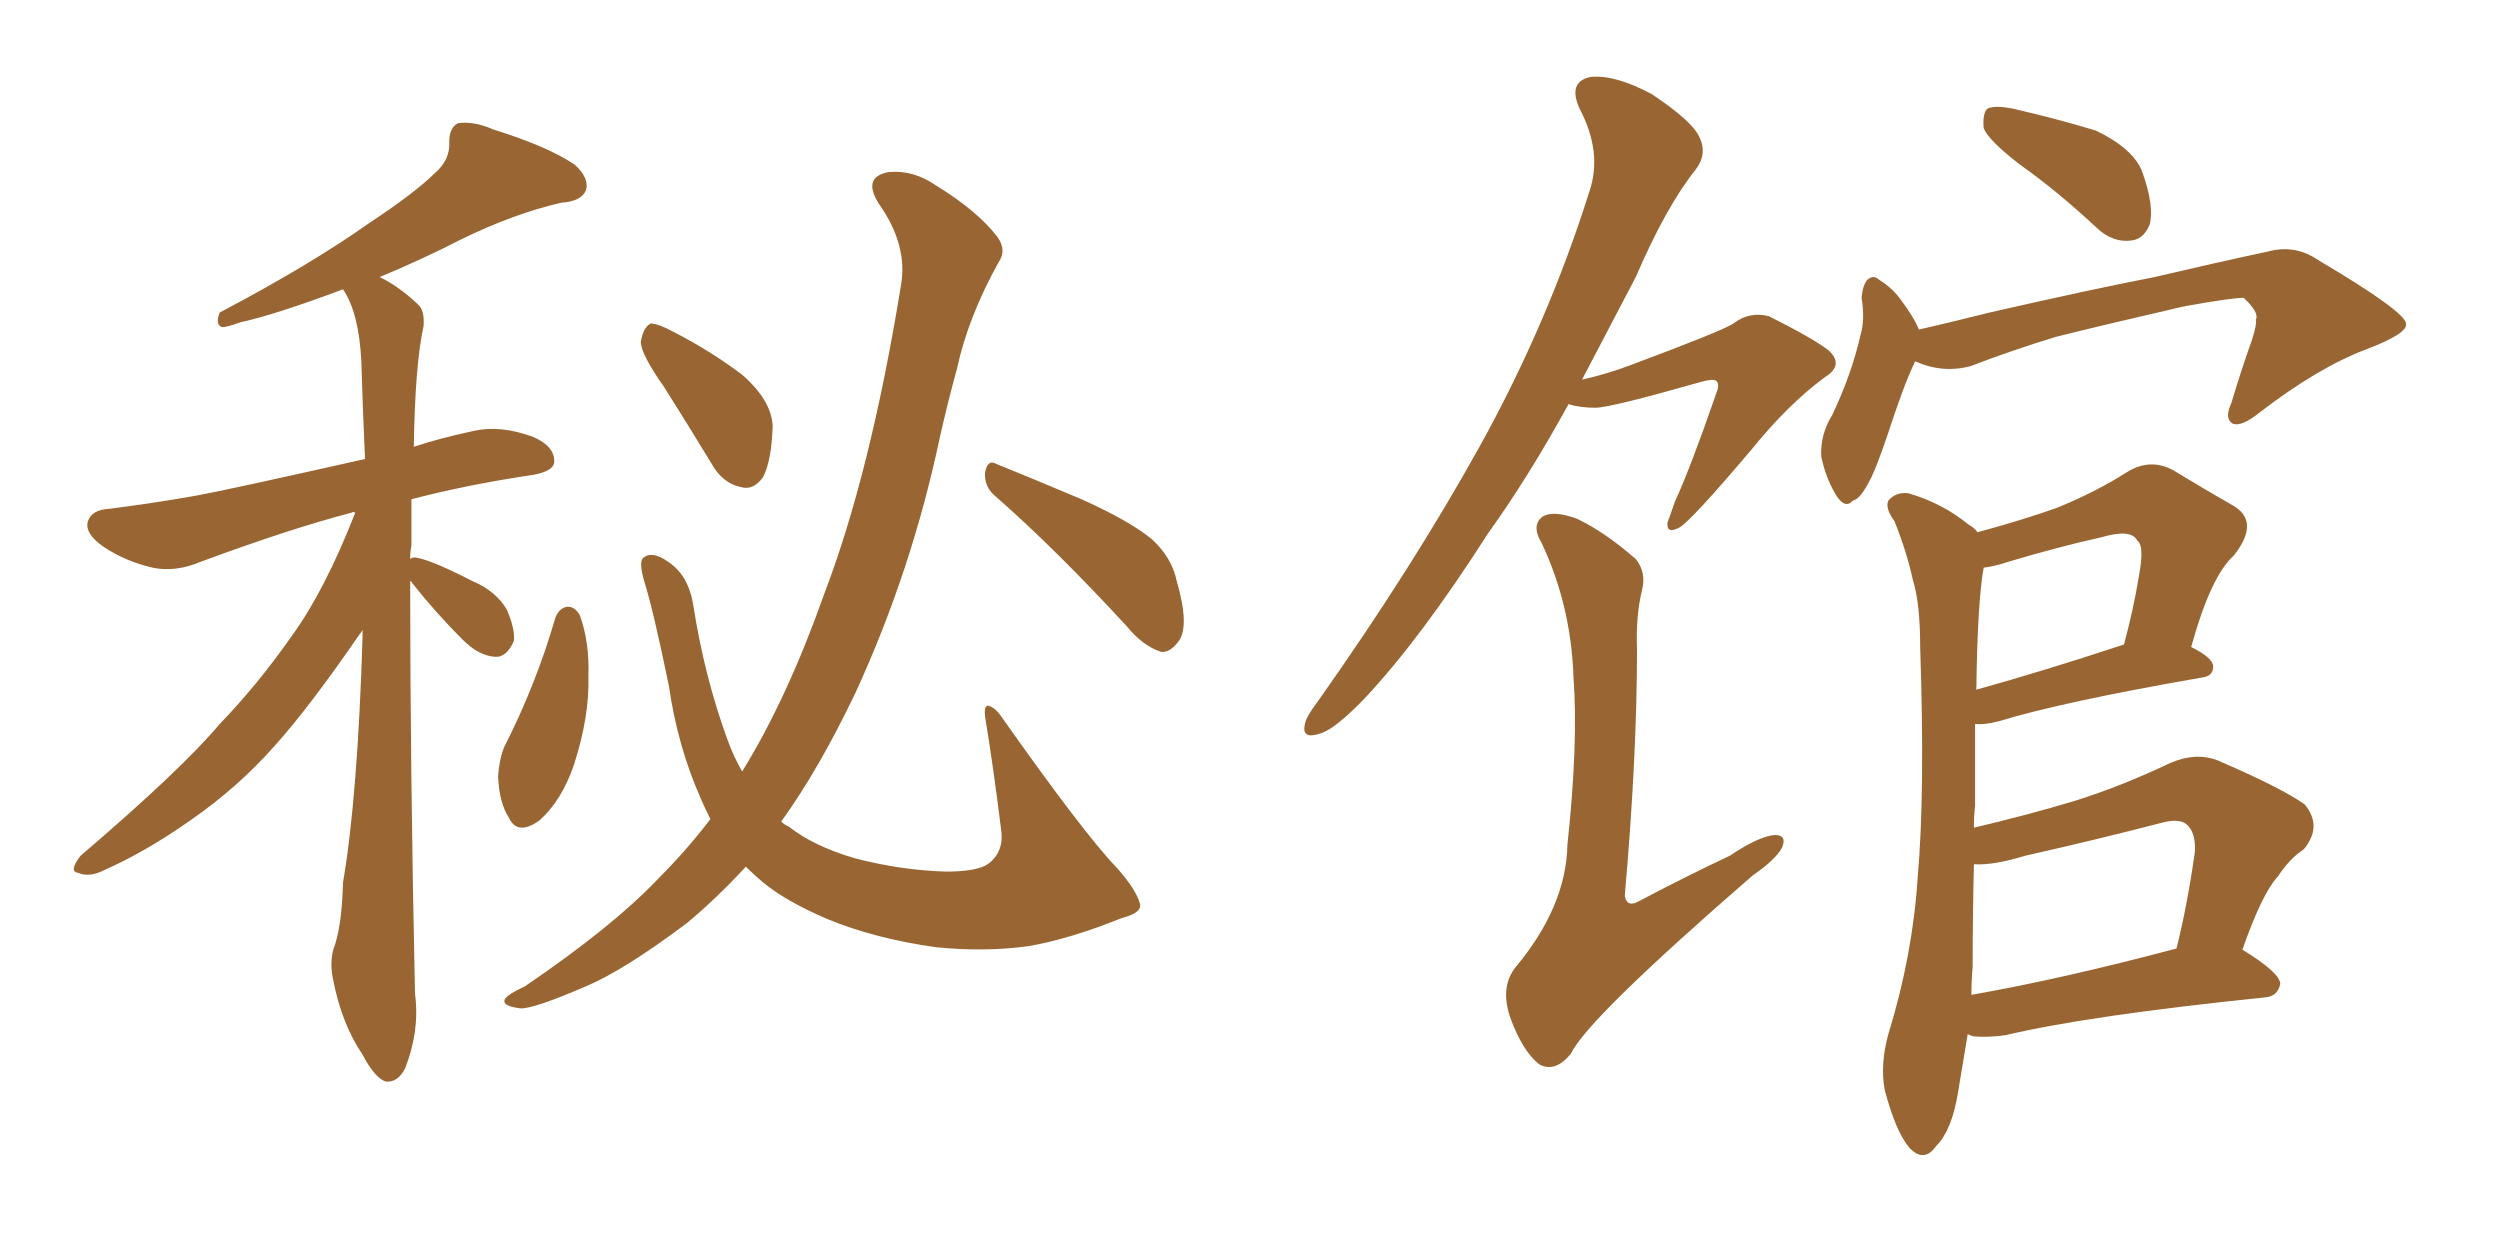 <svg xmlns="http://www.w3.org/2000/svg" xmlns:xlink="http://www.w3.org/1999/xlink" width="300" height="150"><path fill="#996633" padding="10" d="M49.22 69.73L49.22 69.73Q49.22 92.29 49.80 119.24L49.80 119.24Q50.39 123.63 48.63 128.17L48.63 128.17Q47.75 129.93 46.29 129.79L46.29 129.79Q44.97 129.35 43.51 126.56L43.51 126.56Q41.02 122.90 39.99 117.63L39.99 117.63Q39.55 115.72 39.99 113.96L39.99 113.96Q41.02 111.33 41.16 105.91L41.16 105.91Q42.92 95.65 43.51 76.32L43.51 76.32Q43.51 75.73 43.51 75.59L43.51 75.59Q43.36 75.88 43.21 76.03L43.21 76.03Q37.06 84.96 32.96 89.50L32.96 89.50Q28.56 94.48 22.85 98.44L22.85 98.44Q17.43 102.25 12.45 104.44L12.45 104.44Q10.69 105.32 9.38 104.74L9.38 104.74Q8.20 104.59 9.67 102.69L9.67 102.69Q21.83 92.29 26.37 86.87L26.37 86.87Q30.91 82.18 35.01 76.32L35.01 76.32Q38.96 70.90 42.63 61.52L42.63 61.52Q42.33 61.38 42.19 61.52L42.19 61.52Q34.86 63.43 24.17 67.38L24.17 67.38Q21.09 68.70 18.31 68.12L18.31 68.12Q15.09 67.38 12.45 65.63L12.45 65.63Q10.11 64.01 10.55 62.55L10.55 62.55Q10.99 61.23 12.89 61.08L12.89 61.08Q17.72 60.50 23.58 59.47L23.58 59.47Q27.54 58.74 43.80 55.08L43.80 55.08Q43.51 48.63 43.36 43.36L43.36 43.36Q43.07 37.50 41.16 34.72L41.16 34.72Q32.96 37.79 28.86 38.67L28.86 38.67Q27.25 39.26 26.66 39.26L26.66 39.26Q25.78 38.96 26.37 37.50L26.37 37.50Q37.21 31.79 44.24 26.81L44.24 26.81Q49.80 23.14 52.15 20.80L52.15 20.80Q54.05 19.19 53.91 16.99L53.91 16.99Q53.91 15.38 54.93 14.79L54.93 14.79Q56.84 14.50 59.18 15.53L59.18 15.53Q65.77 17.58 68.99 19.78L68.99 19.78Q70.75 21.39 70.31 22.85L70.31 22.85Q69.73 24.17 67.38 24.32L67.38 24.32Q61.67 25.63 55.37 28.71L55.37 28.71Q50.83 31.05 45.56 33.25L45.56 33.25Q47.75 34.28 50.10 36.47L50.10 36.47Q50.98 37.21 50.83 39.11L50.83 39.11Q49.80 43.80 49.66 53.61L49.66 53.61Q52.73 52.59 56.84 51.71L56.84 51.71Q60.06 50.98 64.01 52.44L64.01 52.44Q66.65 53.61 66.50 55.52L66.50 55.52Q66.36 56.54 64.01 56.98L64.01 56.98Q56.10 58.15 49.37 59.91L49.37 59.91Q49.37 62.70 49.37 65.48L49.37 65.48Q49.22 66.21 49.22 67.09L49.22 67.09Q49.51 66.80 50.10 66.94L50.10 66.94Q52.15 67.38 56.69 69.73L56.69 69.73Q59.47 70.90 60.79 73.10L60.79 73.10Q61.82 75.44 61.67 76.90L61.67 76.90Q60.79 78.96 59.33 78.81L59.33 78.81Q57.42 78.66 55.52 76.76L55.52 76.76Q52.29 73.54 49.51 70.02L49.51 70.02Q49.37 69.73 49.22 69.73ZM66.65 74.12L66.65 74.12Q67.09 72.95 68.12 72.80L68.12 72.80Q68.99 72.80 69.58 73.83L69.58 73.83Q70.75 77.05 70.61 81.15L70.61 81.15Q70.75 85.99 68.85 91.85L68.85 91.85Q67.38 96.09 64.75 98.44L64.75 98.44Q62.11 100.34 61.08 98.14L61.08 98.14Q59.91 96.39 59.77 93.16L59.77 93.16Q59.91 91.11 60.50 89.65L60.50 89.65Q64.31 82.18 66.65 74.12ZM79.69 46.44L79.69 46.44Q76.90 42.48 76.90 41.02L76.90 41.02Q77.20 39.26 78.08 38.82L78.08 38.82Q78.96 38.82 80.86 39.84L80.86 39.84Q85.40 42.19 89.06 44.97L89.06 44.97Q92.58 48.05 92.72 51.12L92.72 51.12Q92.58 55.37 91.55 57.28L91.55 57.28Q90.38 58.89 88.92 58.45L88.92 58.45Q86.72 58.01 85.40 55.66L85.40 55.66Q82.47 50.83 79.69 46.44ZM119.53 59.62L119.53 59.62Q118.07 58.45 118.21 56.69L118.21 56.69Q118.51 55.08 119.53 55.66L119.53 55.66Q123.19 57.13 129.79 59.91L129.79 59.91Q135.64 62.55 138.28 64.75L138.28 64.75Q140.63 66.94 141.21 69.73L141.21 69.73Q142.82 75.29 141.36 77.05L141.36 77.05Q140.33 78.37 139.31 78.22L139.31 78.22Q137.11 77.49 135.21 75.15L135.21 75.15Q126.71 65.92 119.53 59.62ZM85.25 98.29L85.25 98.29L85.25 98.29Q84.52 96.83 84.08 95.80L84.08 95.80Q81.30 89.50 80.27 82.32L80.27 82.32Q78.37 73.10 77.34 69.87L77.34 69.87Q76.61 67.38 77.20 66.94L77.20 66.94Q78.22 66.06 80.13 67.38L80.13 67.38Q82.62 68.99 83.20 72.66L83.20 72.66Q84.52 81.15 87.30 88.77L87.30 88.77Q88.04 90.82 89.06 92.58L89.06 92.58Q94.48 83.79 98.88 71.34L98.88 71.34Q104.44 56.84 108.11 34.28L108.11 34.28Q108.98 29.44 105.47 24.46L105.47 24.46Q103.42 21.24 106.64 20.65L106.64 20.65Q109.57 20.36 112.35 22.27L112.35 22.27Q117.33 25.34 119.68 28.42L119.68 28.42Q120.85 30.03 119.82 31.49L119.82 31.49Q116.16 38.09 114.84 44.24L114.84 44.24Q113.82 47.90 112.79 52.44L112.79 52.44Q109.42 68.41 102.69 83.06L102.69 83.06Q98.29 92.29 93.75 98.58L93.75 98.58Q94.19 99.02 94.63 99.17L94.63 99.17Q97.56 101.51 102.54 102.98L102.54 102.98Q108.11 104.44 113.53 104.59L113.53 104.59Q117.19 104.59 118.51 103.71L118.51 103.71Q120.56 102.25 120.12 99.46L120.12 99.46Q119.24 92.29 118.21 85.99L118.21 85.99Q118.07 84.81 118.51 84.67L118.51 84.67Q119.38 84.81 120.26 86.13L120.26 86.13Q130.08 100.05 134.03 104.15L134.03 104.15Q136.38 106.79 136.82 108.54L136.82 108.54Q136.96 109.57 134.62 110.16L134.62 110.16Q128.47 112.65 123.49 113.53L123.49 113.53Q118.21 114.26 112.35 113.67L112.35 113.67Q105.03 112.65 99.32 110.30L99.32 110.30Q94.19 108.11 91.41 105.76L91.41 105.76Q90.38 104.88 89.50 104.00L89.50 104.00Q86.13 107.67 82.47 110.74L82.47 110.74Q74.85 116.46 70.31 118.36L70.31 118.36Q63.87 121.14 62.40 121.00L62.40 121.00Q60.06 120.70 60.64 119.82L60.64 119.82Q61.08 119.24 62.99 118.36L62.99 118.36Q73.54 111.18 78.96 105.47L78.96 105.47Q82.47 101.95 85.25 98.29ZM242.43 19.78L242.43 19.78Q238.62 16.85 238.04 15.38L238.04 15.38Q237.89 13.62 238.48 13.04L238.48 13.04Q239.36 12.60 241.55 13.04L241.55 13.04Q246.68 14.21 251.51 15.67L251.51 15.67Q256.05 17.87 257.08 20.65L257.08 20.65Q258.54 24.76 257.96 26.95L257.96 26.95Q257.23 28.71 255.76 28.86L255.76 28.86Q253.56 29.15 251.66 27.39L251.66 27.39Q246.97 23.00 242.43 19.78ZM229.83 43.36L229.83 43.36Q229.69 43.51 229.69 43.65L229.69 43.65Q228.52 46.00 226.32 52.73L226.32 52.73Q225 56.54 224.41 57.57L224.41 57.57Q223.24 59.91 222.36 60.06L222.36 60.06Q221.48 61.08 220.46 59.62L220.46 59.62Q219.14 57.57 218.55 54.79L218.55 54.79Q218.41 52.15 219.87 49.80L219.87 49.80Q222.22 44.82 223.24 40.28L223.24 40.28Q223.83 38.38 223.39 35.74L223.39 35.74Q223.54 34.13 224.12 33.54L224.12 33.54Q224.85 32.96 225.44 33.54L225.44 33.54Q226.90 34.42 227.93 35.74L227.93 35.74Q229.69 38.09 230.27 39.55L230.27 39.55Q234.67 38.53 238.77 37.50L238.77 37.50Q250.93 34.72 258.54 33.25L258.54 33.25Q266.02 31.49 272.17 30.18L272.17 30.18Q275.39 29.30 278.17 31.20L278.17 31.20Q288.57 37.35 288.72 38.82L288.72 38.82Q289.01 39.99 284.03 41.89L284.03 41.89Q278.17 44.09 271.14 49.51L271.14 49.51Q268.95 51.27 267.92 50.83L267.92 50.83Q266.89 50.24 267.77 48.34L267.77 48.34Q268.95 44.38 270.26 40.72L270.26 40.72Q270.85 38.82 270.70 38.38L270.70 38.38Q271.14 37.50 269.24 35.74L269.24 35.74Q267.77 35.74 262.06 36.77L262.06 36.77Q252.54 38.96 246.68 40.43L246.68 40.43Q241.41 42.04 236.43 43.95L236.43 43.95Q233.06 44.82 229.83 43.36ZM236.13 124.07L236.13 124.07Q235.55 127.59 234.96 131.10L234.96 131.10Q234.23 135.64 232.32 137.55L232.32 137.55Q230.86 139.60 229.10 137.70L229.10 137.70Q227.49 135.79 226.17 130.81L226.17 130.81Q225.59 127.73 226.61 124.07L226.61 124.07Q229.54 114.55 230.13 105.18L230.13 105.18Q231.01 95.21 230.42 77.64L230.42 77.64Q230.42 72.36 229.54 69.58L229.54 69.58Q228.81 66.21 227.34 62.55L227.34 62.55Q226.17 60.94 226.61 60.06L226.61 60.06Q227.49 59.03 228.96 59.18L228.96 59.18Q233.06 60.35 236.28 62.99L236.28 62.99Q236.87 63.28 237.30 63.87L237.30 63.87Q242.72 62.40 246.83 60.94L246.83 60.94Q251.51 59.03 255.18 56.69L255.18 56.69Q257.96 54.93 260.74 56.40L260.74 56.40Q264.84 58.89 267.92 60.64L267.92 60.64Q271.29 62.55 268.07 66.65L268.07 66.65Q265.28 69.14 262.94 77.64L262.94 77.64Q265.58 78.96 265.58 79.98L265.58 79.98Q265.58 81.15 264.26 81.30L264.26 81.30Q247.41 84.23 239.79 86.57L239.79 86.57Q238.04 87.01 237.01 86.87L237.01 86.87Q237.01 91.26 237.01 96.68L237.01 96.68Q236.87 97.85 236.87 99.32L236.87 99.32Q243.16 97.85 249.02 96.09L249.02 96.09Q254.59 94.34 260.45 91.55L260.45 91.55Q263.53 90.23 266.16 91.26L266.16 91.26Q273.93 94.63 276.56 96.53L276.56 96.53Q278.76 99.17 276.42 101.95L276.42 101.95Q274.80 102.98 273.34 105.18L273.34 105.18Q271.44 107.23 269.09 113.96L269.09 113.96Q273.63 116.75 273.63 118.07L273.63 118.07Q273.34 119.53 271.88 119.68L271.88 119.68Q250.49 121.88 240.67 124.22L240.67 124.22Q238.62 124.51 236.87 124.37L236.87 124.37Q236.28 124.22 236.13 124.07ZM236.57 119.38L236.57 119.38Q247.41 117.48 261.18 113.82L261.18 113.82Q262.50 108.54 263.38 102.25L263.38 102.25Q263.53 100.05 262.50 99.02L262.50 99.02Q261.62 98.14 259.42 98.73L259.42 98.73Q251.51 100.78 243.02 102.69L243.02 102.69Q239.21 103.86 236.87 103.71L236.87 103.71Q236.72 109.72 236.72 116.02L236.72 116.02Q236.57 117.63 236.57 119.38ZM237.16 82.76L237.16 82.76Q245.07 80.57 254.88 77.34L254.88 77.34Q256.05 72.95 256.64 69.29L256.64 69.29Q257.37 65.48 256.49 64.89L256.49 64.89Q255.76 63.43 252.25 64.45L252.25 64.45Q246.97 65.63 241.11 67.38L241.11 67.38Q239.36 67.97 238.04 68.12L238.04 68.12Q237.30 72.22 237.16 82.76ZM188.23 48.49L188.23 48.49Q183.40 57.28 178.56 64.01L178.56 64.01Q170.51 76.61 163.77 83.79L163.77 83.79Q160.11 87.60 158.35 88.04L158.35 88.04Q156.15 88.77 156.59 86.87L156.59 86.87Q156.74 85.99 158.20 84.08L158.20 84.08Q169.48 68.12 177.54 53.61L177.54 53.61Q185.74 38.82 190.72 23.00L190.72 23.00Q192.33 18.31 189.55 13.04L189.55 13.04Q188.09 9.81 190.87 9.23L190.87 9.23Q193.80 8.94 198.19 11.28L198.19 11.28Q203.03 14.50 203.91 16.41L203.91 16.41Q204.93 18.46 203.47 20.36L203.47 20.36Q199.95 24.76 196.29 33.25L196.29 33.25Q192.92 39.70 189.84 45.56L189.84 45.56Q193.07 44.82 195.70 43.80L195.70 43.80Q206.69 39.70 208.01 38.82L208.01 38.82Q209.91 37.35 212.26 37.94L212.26 37.94Q217.53 40.58 219.43 42.04L219.43 42.04Q221.34 43.80 218.99 45.26L218.99 45.26Q214.60 48.49 210.21 53.91L210.21 53.91Q203.03 62.40 201.56 63.28L201.56 63.28Q199.95 64.16 200.10 62.70L200.10 62.70Q200.39 61.96 200.98 60.21L200.98 60.21Q202.88 56.10 205.96 47.17L205.96 47.17Q206.40 46.14 205.96 45.70L205.96 45.70Q205.52 45.41 204.05 45.85L204.05 45.85Q193.21 48.93 191.46 48.93L191.46 48.93Q189.55 48.93 188.23 48.49ZM197.02 70.90L197.02 70.90L197.02 70.90Q196.29 73.97 196.44 77.93L196.44 77.93Q196.44 90.82 194.97 107.52L194.97 107.52Q195.26 108.98 196.73 108.11L196.73 108.11Q202.59 105.03 207.57 102.69L207.57 102.69Q211.08 100.34 212.99 100.20L212.99 100.20Q214.45 100.20 213.87 101.66L213.87 101.66Q213.13 103.13 210.35 105.03L210.35 105.03Q190.43 122.31 188.53 126.42L188.53 126.42Q186.62 128.76 184.72 127.73L184.72 127.73Q182.67 126.12 181.20 122.02L181.20 122.02Q180.03 118.51 181.79 116.16L181.79 116.16Q187.94 108.84 188.09 101.37L188.09 101.37Q189.40 89.21 188.82 81.30L188.82 81.30Q188.53 72.66 185.01 65.19L185.01 65.19Q183.69 62.99 185.16 61.96L185.16 61.96Q186.47 61.23 189.26 62.26L189.26 62.26Q192.63 63.87 196.29 67.09L196.29 67.09Q197.61 68.70 197.02 70.90Z"/></svg>
